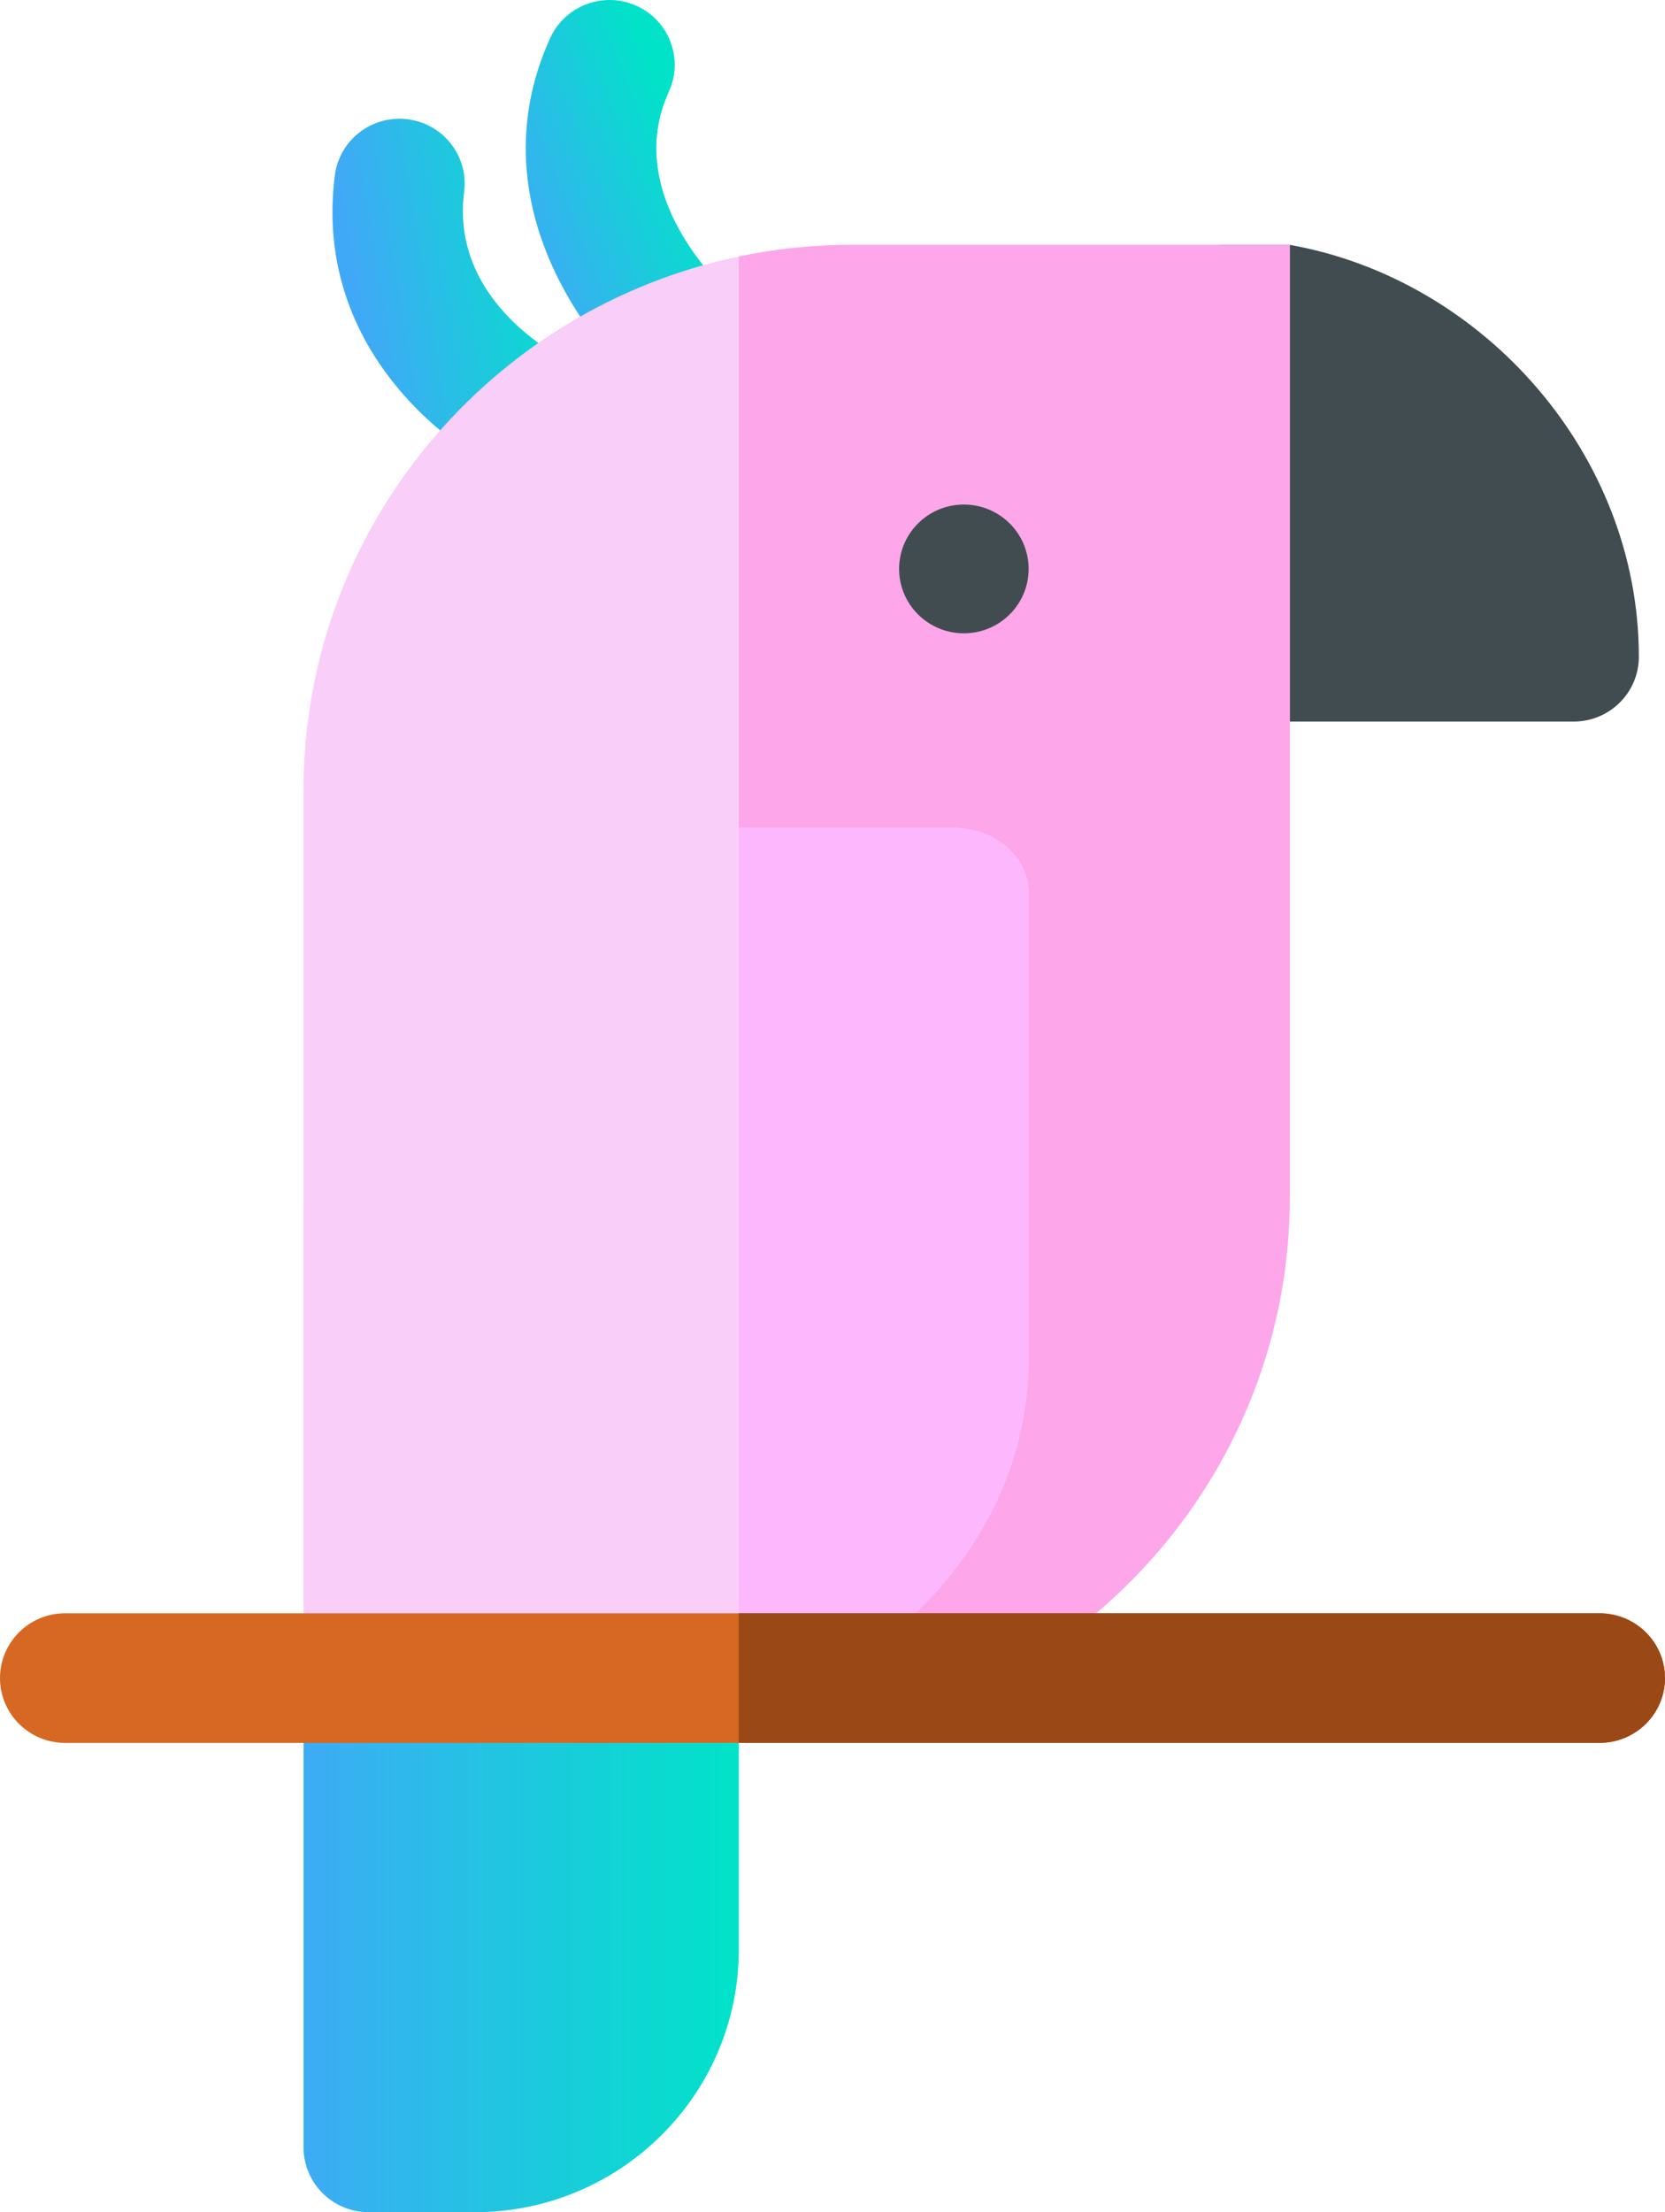 <svg width="64" height="85" viewBox="0 0 64 85" fill="none" xmlns="http://www.w3.org/2000/svg">
<g clip-path="url(#clip0_267_4268)">
<path d="M62.995 25.235C62.995 26.611 61.872 27.725 60.489 27.725H47.07C45.687 27.725 44.565 26.611 44.565 25.235V11.899C44.565 10.522 45.687 9.408 47.07 9.408H49.576C57.023 10.73 62.995 17.46 62.995 25.235Z" fill="#414C51"/>
<path d="M20.859 18.669C19.422 18.669 17.025 16.733 16.014 15.707C13.527 13.183 12.44 10.082 12.871 6.737C13.046 5.373 14.299 4.409 15.674 4.583C17.046 4.757 18.017 6.005 17.841 7.369C17.284 11.697 21.721 13.829 21.91 13.918C24.346 15.022 23.543 18.669 20.859 18.669V18.669Z" fill="url(#paint0_linear_267_4268)"/>
<path d="M26.29 15.54C25.698 15.54 25.105 15.333 24.627 14.915C24.453 14.762 22.886 13.355 21.667 11.108C19.918 7.884 19.738 4.549 21.149 1.461C21.721 0.209 23.206 -0.345 24.465 0.223C25.725 0.792 26.283 2.268 25.711 3.52C23.897 7.492 27.785 11.039 27.951 11.188C29.681 12.704 28.582 15.54 26.29 15.54Z" fill="url(#paint1_linear_267_4268)"/>
<path d="M49.576 9.408V46.016C49.576 57.569 40.121 66.967 28.498 66.967H14.174C12.789 66.967 11.668 65.853 11.668 64.477V30.359C11.668 20.287 18.854 11.854 28.398 9.856C29.802 9.562 31.257 9.408 32.747 9.408H49.576Z" fill="#F9CEF9"/>
<path d="M49.576 9.408V46.016C49.576 57.348 40.382 66.967 28.398 66.967V9.856C29.802 9.562 31.257 9.408 32.747 9.408H49.576Z" fill="#FEA6EA"/>
<path d="M39.539 21.86C39.539 23.226 38.424 24.334 37.05 24.334C35.675 24.334 34.56 23.226 34.56 21.86C34.56 20.494 35.675 19.386 37.05 19.386C38.424 19.386 39.539 20.494 39.539 21.86Z" fill="#414C51"/>
<path d="M39.54 34.294V52.213C39.54 58.499 34.906 63.876 28.398 65.997C24.753 67.19 22.713 66.967 14.59 66.967C12.976 66.967 11.668 65.853 11.668 64.476V46.557C11.668 38.588 19.119 32.074 28.398 31.813C28.81 31.799 28.336 31.803 36.617 31.803C38.23 31.803 39.54 32.919 39.54 34.294V34.294Z" fill="#F9CEF9"/>
<path d="M39.54 34.294V52.213C39.54 58.499 34.906 63.876 28.398 65.997V31.813C28.81 31.799 28.336 31.803 36.617 31.803C38.23 31.803 39.54 32.919 39.54 34.294V34.294Z" fill="#FDB8FD"/>
<path d="M11.668 65.368V82.51C11.668 83.884 12.789 85 14.174 85H18.253C23.846 85 28.398 80.476 28.398 74.915V65.368H11.668Z" fill="url(#paint2_linear_267_4268)"/>
<path d="M64 64.478C64 65.854 62.879 66.968 61.495 66.968H2.505C1.121 66.968 0 65.854 0 64.478C0 63.101 1.121 61.987 2.505 61.987H61.495C62.88 61.987 64 63.103 64 64.478H64Z" fill="#D66823"/>
<path d="M64 64.478C64 65.854 62.866 66.968 61.466 66.968H28.397V61.987H61.466C62.866 61.987 64 63.103 64 64.478Z" fill="#9A4916"/>
</g>
<defs>
<linearGradient id="paint0_linear_267_4268" x1="12.779" y1="18.669" x2="23" y2="17" gradientUnits="userSpaceOnUse">
<stop stop-color="#40A9F7"/>
<stop offset="0.206" stop-color="#40A9F7"/>
<stop offset="1" stop-color="#00E3C8"/>
</linearGradient>
<linearGradient id="paint1_linear_267_4268" x1="20.209" y1="15.54" x2="29" y2="12" gradientUnits="userSpaceOnUse">
<stop stop-color="#40A9F7"/>
<stop offset="0.206" stop-color="#40A9F7"/>
<stop offset="1" stop-color="#00E3C8"/>
</linearGradient>
<linearGradient id="paint2_linear_267_4268" x1="6.5" y1="85" x2="28.398" y2="85" gradientUnits="userSpaceOnUse">
<stop stop-color="#40A9F7"/>
<stop offset="0.206" stop-color="#40A9F7"/>
<stop offset="1" stop-color="#00E3C8"/>
</linearGradient>
<clipPath id="clip0_267_4268">
<rect width="64" height="85" fill="white"/>
</clipPath>
</defs>
</svg>
